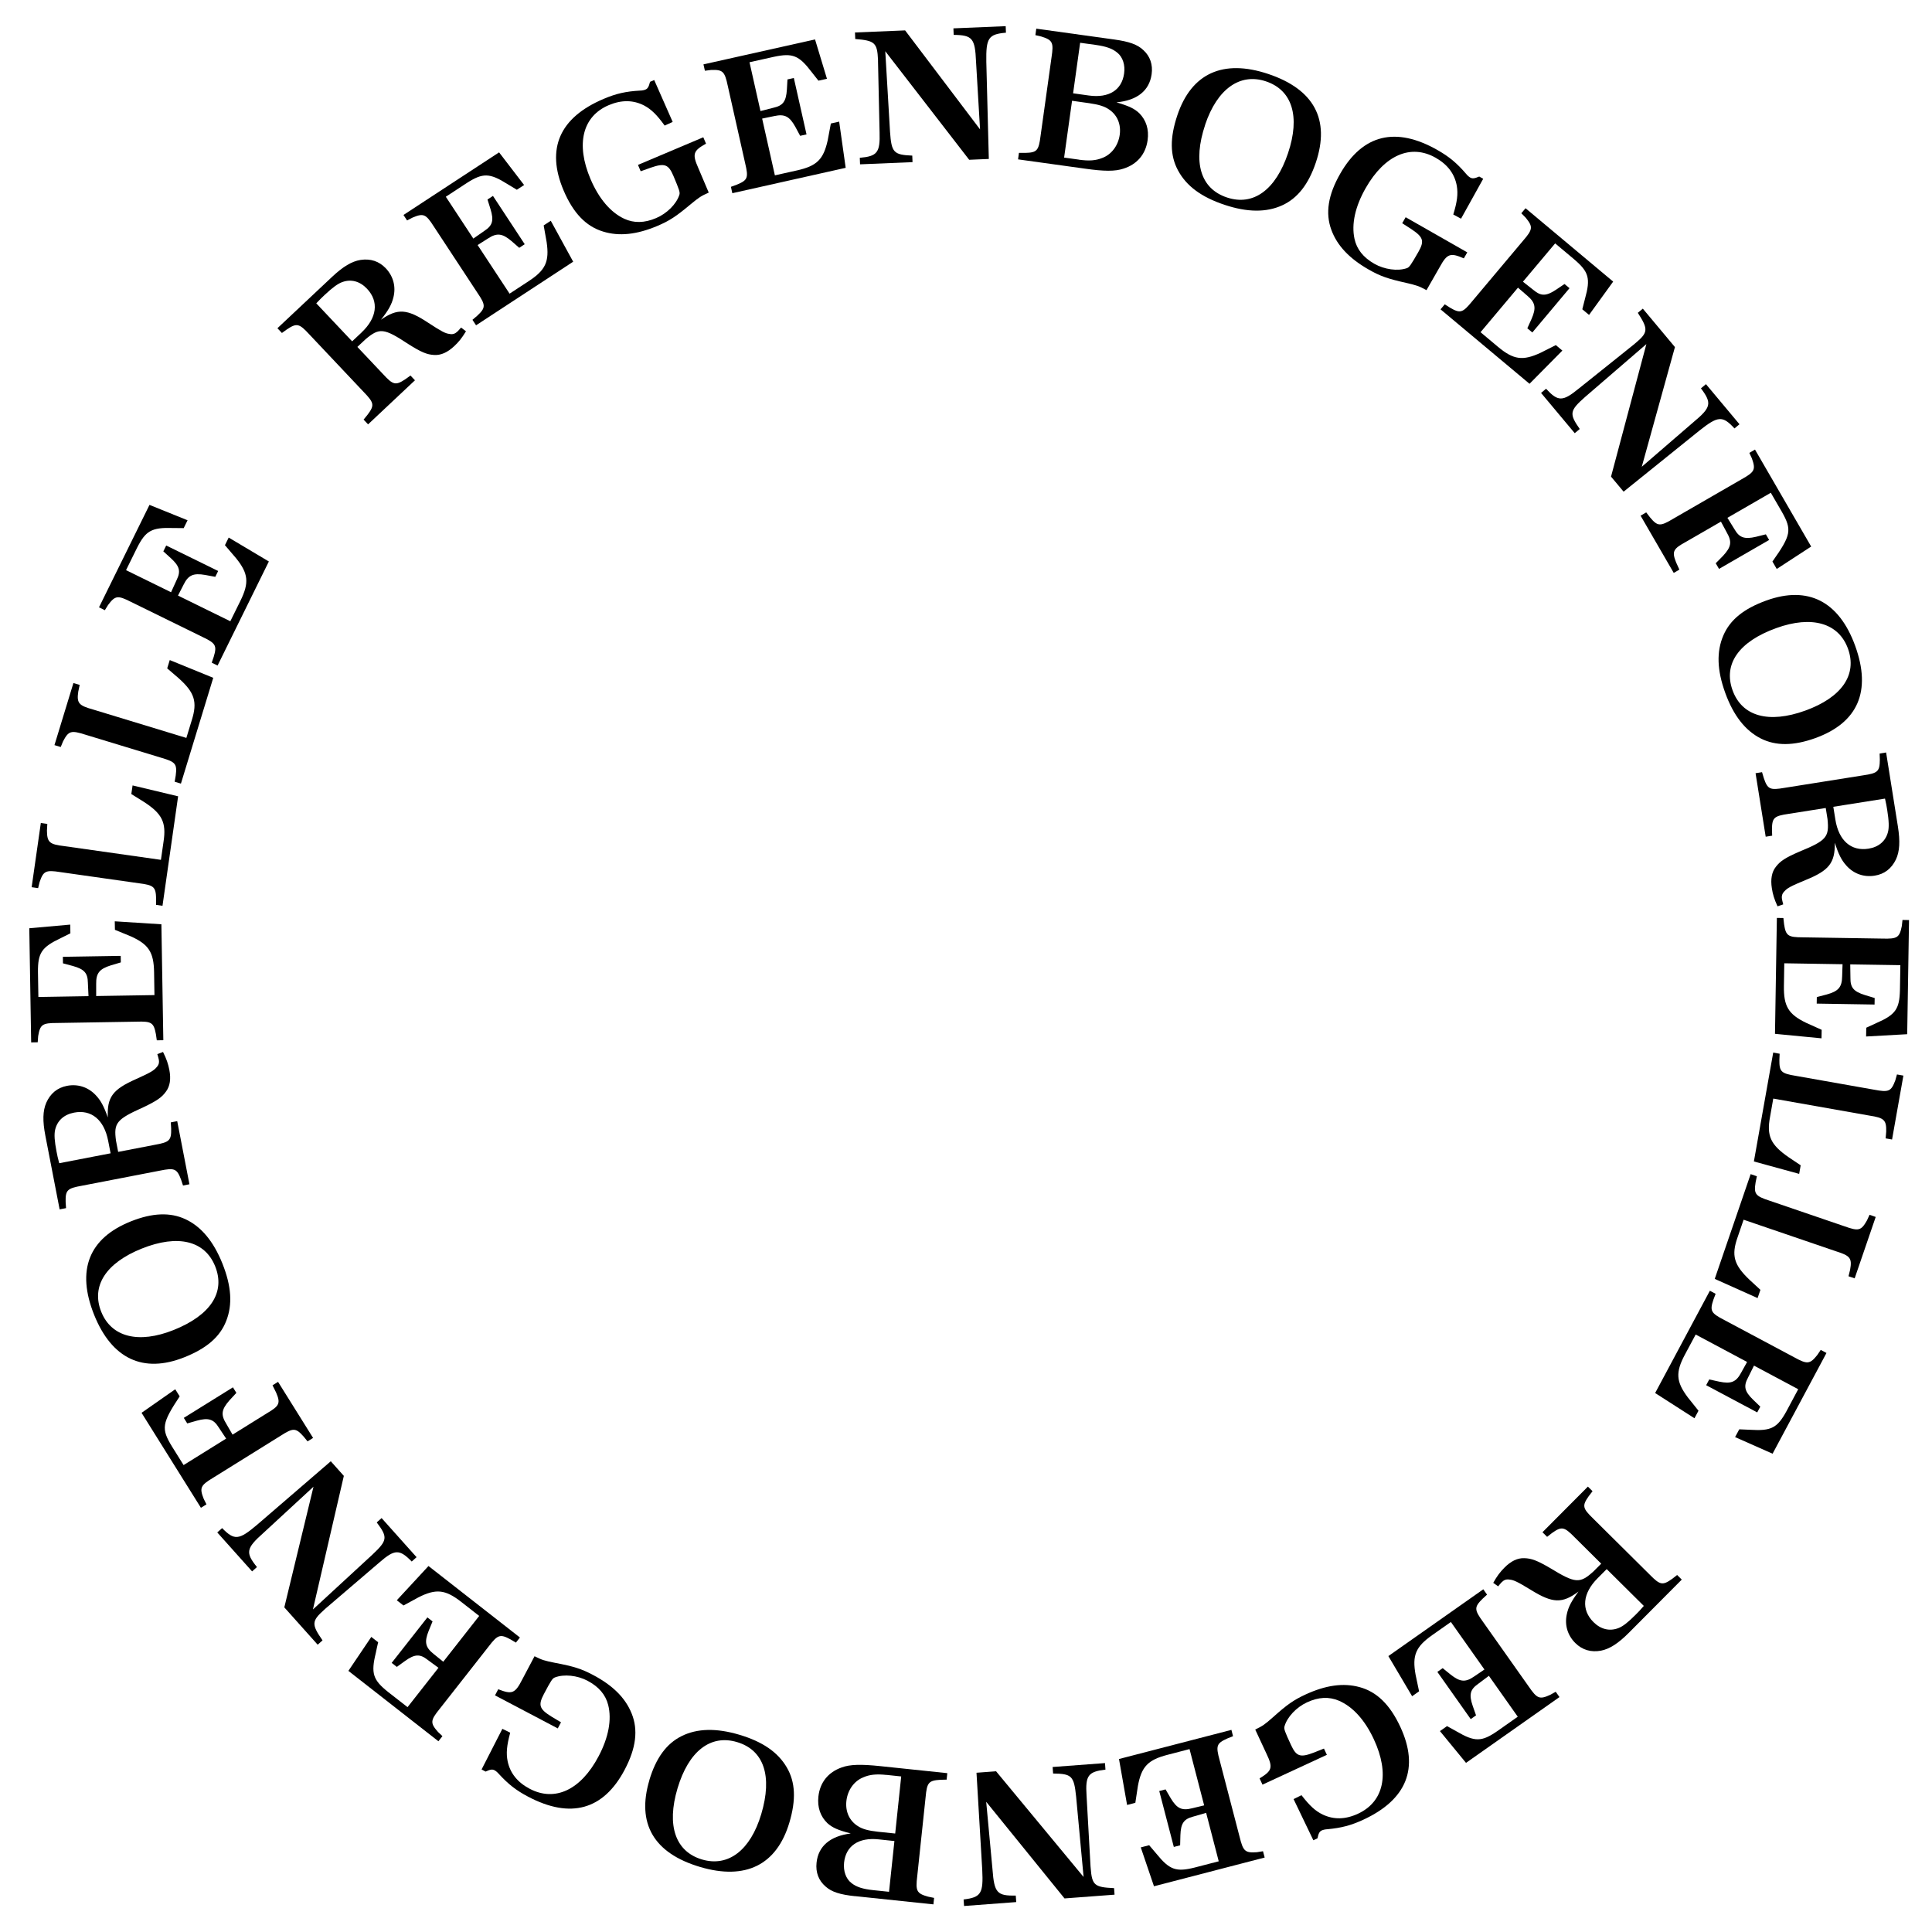 <?xml version="1.0" encoding="UTF-8"?><svg id="uuid-19b57fe5-8d73-4184-bd72-5da24610417b" xmlns="http://www.w3.org/2000/svg" viewBox="0 0 370 370"><path d="M89.24,63.45c-.82,1.34-1.4,2.05-2.26,2.85-1.27,1.19-2.55,1.77-3.84,1.68-1.37-.07-2.48-.53-4.93-2.08-4.69-3.09-5.54-3.17-8.19-.94l-1.58,1.48,4.92,5.21c1.92,2.09,2.4,2.22,4.29.96l.96-.69.86.91-8.98,8.44-.86-.91.75-.92c1.37-1.81,1.28-2.29-.7-4.34l-10.44-11.06c-1.92-2.09-2.4-2.22-4.29-.96l-.96.69-.86-.91,10.47-9.84c2.1-1.97,3.77-2.97,5.44-3.24,1.92-.29,3.56.24,4.86,1.62,1.43,1.52,1.96,3.52,1.44,5.56-.34,1.36-.93,2.44-2.38,4.27,3.18-2.21,5.01-2.1,9.06.59,2.61,1.71,3.27,2.03,4.04,2.13.64.13,1.08-.02,1.55-.46.19-.18.39-.42.69-.76l.92.7ZM69.23,63.68c2.98-2.8,3.37-5.93,1.06-8.38-1.35-1.43-3.03-1.89-4.71-1.29-.87.3-1.91,1.07-3.4,2.47-.5.47-.88.83-1.61,1.61l6.87,7.28,1.8-1.69Z"/><path d="M100.38,35.43l-1.4.91c-.61-.37-1.22-.74-1.8-1.09-3.42-2.16-4.73-2.16-7.8-.19l-4,2.62,5.27,8.01,2.12-1.48c1.56-1.02,1.84-1.97,1.17-4.16l-.58-1.84,1.05-.69,6.08,9.25-1.05.69-1.48-1.29c-1.75-1.48-2.79-1.62-4.5-.5l-1.99,1.26,6.12,9.31,3.65-2.39c3.24-2.12,3.99-3.74,3.45-7.47l-.57-3.21,1.36-.89,4.29,7.84-18.6,12.18-.69-1.05.9-.77c1.66-1.54,1.66-2.04.06-4.39l-8.35-12.7c-1.53-2.4-1.98-2.6-4.08-1.72l-1.05.55-.69-1.05,18.31-11.99,4.79,6.25Z"/><path d="M128.81,23.36l-1.52.69c-1.5-2.08-2.56-3.11-3.94-3.85-2.06-1.06-4.3-1.1-6.75-.07-5.03,2.13-6.37,7.43-3.51,14.16,1.59,3.73,3.82,6.37,6.45,7.6,1.85.86,3.86.84,6.13-.13,2.03-.86,3.86-2.66,4.43-4.43.17-.48,0-.95-1.13-3.64-.95-2.23-1.68-2.5-4.34-1.58l-1.93.69-.52-1.22,12.51-5.29.52,1.22c-2.47,1.37-2.66,1.99-1.48,4.66l2,4.71c-1.49.67-1.84.9-3.49,2.26-2.77,2.32-4.06,3.16-6.33,4.12-3.95,1.67-7.34,2.04-10.43,1.08-3.27-1-5.71-3.55-7.55-7.88-3.39-7.99-.77-13.95,7.69-17.53,2.41-1.02,4.26-1.43,6.95-1.58.41,0,.79-.09,1.03-.19.45-.19.64-.52.89-1.49l.8-.34,3.53,8.01Z"/><path d="M158.37,15.09l-1.63.36c-.44-.56-.88-1.12-1.3-1.65-2.44-3.22-3.67-3.68-7.23-2.92l-4.67,1.04,2.1,9.35,2.5-.64c1.82-.41,2.41-1.2,2.56-3.49l.11-1.93,1.22-.27,2.43,10.8-1.22.27-.93-1.73c-1.11-2-2.04-2.49-4.04-2.05l-2.31.48,2.44,10.87,4.26-.95c3.78-.85,5.05-2.1,5.86-5.78l.6-3.2,1.59-.36,1.25,8.85-21.71,4.86-.27-1.22,1.12-.41c2.1-.86,2.27-1.32,1.61-4.09l-3.33-14.83c-.59-2.78-.94-3.13-3.21-3.05l-1.17.15-.28-1.22,21.37-4.78,2.28,7.53Z"/><path d="M187.69,24.78l-.77-13.01c-.19-4.43-.7-5.05-4.28-5.09l-.05-1.25,10.01-.42.05,1.25c-3.37.29-3.83,1.03-3.76,5.58l.48,18.6-3.76.16-16.07-20.79.91,15.43c.28,3.97.68,4.41,4.26,4.56l.05,1.25-10.05.42-.05-1.25c3.33-.29,3.91-1,3.79-4.86l-.3-13.56v-.34c-.15-3.29-.62-3.69-4.36-3.99l-.05-1.25,9.6-.4,14.36,18.97Z"/><path d="M213.43,7.57c2.82.39,4.43.96,5.54,2.03,1.29,1.17,1.84,2.78,1.58,4.62-.44,3.15-2.77,5.01-6.73,5.38,2.43.72,3.44,1.2,4.38,2.1,1.31,1.33,1.87,3.09,1.58,5.16-.38,2.7-2.03,4.62-4.63,5.44-1.61.54-3.71.52-7.36,0l-12.82-1.78.17-1.24h1.19c2.27-.05,2.59-.43,2.95-3.25l2.1-15.05c.43-2.81.23-3.3-1.94-3.98l-1.15-.27.17-1.24,14.97,2.08ZM206.61,30.58c1.96.27,3.23.18,4.49-.33,1.78-.67,3.05-2.37,3.34-4.43.28-2.03-.47-3.78-2.01-4.83-.87-.62-2.01-.97-3.85-1.23l-3.27-.46-1.52,10.88,2.82.39ZM208.52,18.29c3.84.53,6.32-1.03,6.76-4.22.23-1.61-.25-3.13-1.29-3.97-.93-.78-2.09-1.21-4.16-1.5l-2.97-.41-1.35,9.68,3.01.42Z"/><path d="M252,31.12c-1.4,4.17-3.5,6.86-6.44,8.2-3.03,1.39-6.7,1.36-11.06-.1-4.43-1.48-7.28-3.59-8.89-6.57-1.56-2.88-1.59-6.25-.13-10.59,2.69-8.01,8.75-10.79,17.39-7.9,8.79,2.94,11.89,8.73,9.13,16.96ZM230.81,23.88c-2.42,7.22-.91,12.25,4.17,13.94,5.04,1.68,9.33-1.44,11.69-8.48,2.37-7.04.81-12.08-4.23-13.76-4.97-1.66-9.33,1.44-11.64,8.3Z"/><path d="M279.79,41.87l-1.47-.79c.75-2.45.93-3.92.68-5.46-.4-2.28-1.73-4.08-4.04-5.4-4.75-2.71-9.78-.56-13.41,5.79-2.01,3.52-2.76,6.89-2.15,9.72.43,1.99,1.67,3.57,3.81,4.79,1.91,1.09,4.46,1.45,6.21.84.48-.16.76-.57,2.21-3.1,1.2-2.11.97-2.85-1.37-4.4l-1.72-1.11.66-1.15,11.8,6.73-.66,1.15c-2.59-1.13-3.2-.91-4.61,1.65l-2.54,4.44c-1.44-.78-1.84-.92-3.92-1.4-3.53-.79-4.98-1.31-7.12-2.53-3.72-2.12-6.07-4.59-7.18-7.62-1.18-3.2-.63-6.69,1.7-10.76,4.31-7.53,10.65-9.07,18.63-4.52,2.28,1.3,3.72,2.51,5.48,4.56.26.32.55.57.78.7.43.24.8.2,1.73-.19l.76.43-4.25,7.65Z"/><path d="M304.31,60.3l-1.28-1.07c.18-.69.36-1.38.52-2.04,1.09-3.89.71-5.14-2.06-7.51l-3.66-3.07-6.17,7.34,2.03,1.6c1.43,1.19,2.42,1.19,4.33-.08l1.6-1.08.96.8-7.12,8.48-.96-.8.81-1.79c.92-2.1.75-3.13-.82-4.45l-1.78-1.54-7.17,8.53,3.34,2.8c2.97,2.48,4.74,2.73,8.16,1.14l2.92-1.47,1.25,1.05-6.29,6.36-17.04-14.26.81-.96,1,.64c1.96,1.15,2.43,1,4.23-1.2l9.78-11.64c1.86-2.15,1.92-2.64.48-4.4l-.83-.84.81-.96,16.78,14.05-4.61,6.37Z"/><path d="M314.42,89.39l9.88-8.53c3.41-2.84,3.59-3.63,1.45-6.49l.96-.8,6.42,7.68-.96.8c-2.28-2.49-3.15-2.41-6.72.42l-14.51,11.69-2.41-2.88,6.77-25.38-11.72,10.11c-2.99,2.64-3.09,3.22-1.04,6.15l-.96.8-6.45-7.71.96-.8c2.26,2.46,3.17,2.49,6.17.04l10.61-8.49.26-.22c2.54-2.11,2.56-2.73.53-5.87l.96-.8,6.15,7.36-6.35,22.91Z"/><path d="M340.26,108.95l-.82-1.41c3.57-5.04,3.78-6.04,1.8-9.53l-2.11-3.64-8.31,4.8,1.38,2.23c.91,1.57,1.9,1.92,4.1,1.4l1.88-.47.63,1.08-9.6,5.54-.63-1.08,1.41-1.43c1.56-1.69,1.74-2.67.72-4.44l-1.13-2.1-6.67,3.85c-2.5,1.36-2.75,1.85-1.92,3.95l.63,1.39-1.08.63-6.35-10.96,1.08-.63.72.94c1.45,1.75,1.95,1.77,4.39.31l13.18-7.61c2.48-1.39,2.71-1.83,1.95-3.97l-.49-1.07,1.08-.63,10.76,18.57-6.59,4.29Z"/><path d="M347.64,141.36c-4.14,1.49-7.56,1.52-10.44.06-2.97-1.51-5.23-4.4-6.79-8.71-1.59-4.38-1.7-7.93-.36-11.03,1.29-3,3.92-5.12,8.24-6.68,7.96-2.87,13.9.14,17,8.69,3.15,8.69.53,14.72-7.65,17.67ZM340.17,120.29c-7.18,2.59-10.18,6.9-8.36,11.92,1.81,4.99,6.92,6.41,13.92,3.88,7-2.53,9.98-6.87,8.18-11.86-1.78-4.92-6.92-6.41-13.74-3.94Z"/><path d="M340.42,173.58c-.65-1.43-.91-2.31-1.09-3.47-.27-1.72-.03-3.1.77-4.11.83-1.09,1.84-1.75,4.5-2.9,5.2-2.13,5.74-2.79,5.39-6.23l-.34-2.13-7.09,1.12c-2.82.41-3.19.74-3.21,3l.04,1.18-1.24.2-1.94-12.16,1.24-.2.34,1.14c.73,2.15,1.18,2.34,3.98,1.86l15.03-2.39c2.82-.41,3.19-.74,3.21-3l-.04-1.18,1.24-.2,2.26,14.18c.45,2.84.34,4.78-.38,6.31-.84,1.74-2.2,2.81-4.08,3.1-2.06.33-4.02-.36-5.42-1.94-.93-1.04-1.49-2.14-2.2-4.37.04,3.87-1.08,5.31-5.59,7.14-2.89,1.19-3.52,1.56-4.04,2.14-.46.46-.59.9-.49,1.53.04.26.13.56.24,1l-1.09.37ZM351.49,156.94c.64,4.04,3.01,6.12,6.35,5.59,1.95-.31,3.27-1.44,3.72-3.16.24-.88.19-2.18-.13-4.2-.11-.67-.19-1.2-.43-2.23l-9.9,1.57.39,2.43Z"/><path d="M357.38,198.49l.03-1.67c.65-.29,1.3-.59,1.91-.88,3.71-1.61,4.45-2.7,4.54-6.33l.08-4.77-9.6-.15.04,2.58c-.03,1.86.6,2.62,2.79,3.3l1.85.56-.02,1.25-11.08-.18.02-1.25,1.91-.5c2.21-.61,2.91-1.39,2.94-3.44l.08-2.35-11.16-.18-.07,4.36c-.06,3.86.86,5.4,4.25,7.04l2.98,1.34-.03,1.63-8.91-.86.36-22.2,1.25.02.13,1.18c.34,2.24.76,2.51,3.61,2.52l15.22.24c2.85.08,3.27-.18,3.72-2.4l.13-1.17,1.25.02-.35,21.86-7.87.44Z"/><path d="M335.89,222.43l3.7-20.85,1.23.22-.05,1.18c-.02,2.27.35,2.6,3.16,3.06l14.99,2.65c2.8.53,3.25.34,4.05-1.78l.32-1.14,1.23.22-2.17,12.24-1.23-.22.11-1.29c.05-2.22-.38-2.64-3.2-3.07l-18.43-3.26-.61,3.47c-.69,3.65.09,5.36,3.52,7.74l2.34,1.57-.29,1.64-8.68-2.38Z"/><path d="M328.4,244.9l6.87-20.04,1.19.41-.24,1.16c-.36,2.24-.06,2.62,2.65,3.51l14.4,4.92c2.68.96,3.16.84,4.28-1.14l.49-1.07,1.18.41-4.03,11.76-1.18-.4.31-1.26c.39-2.19.03-2.67-2.69-3.52l-17.71-6.05-1.14,3.33c-1.24,3.5-.74,5.31,2.29,8.19l2.07,1.91-.54,1.58-8.21-3.68Z"/><path d="M332.3,275.2l.79-1.47c.71.04,1.42.07,2.1.09,4.04.26,5.19-.37,6.94-3.56l2.25-4.21-8.47-4.52-1.15,2.31c-.88,1.64-.67,2.61.97,4.21l1.39,1.34-.59,1.1-9.78-5.21.59-1.1,1.92.42c2.25.47,3.23.09,4.19-1.72l1.14-2.05-9.85-5.25-2.06,3.84c-1.82,3.41-1.7,5.19.56,8.2l2.04,2.55-.77,1.44-7.53-4.83,10.48-19.59,1.1.59-.42,1.11c-.72,2.15-.48,2.58,2.05,3.89l13.43,7.16c2.49,1.37,2.99,1.33,4.41-.44l.66-.98,1.1.59-10.32,19.29-7.2-3.19Z"/><path d="M285.96,303.15c.77-1.37,1.33-2.09,2.16-2.93,1.23-1.24,2.49-1.86,3.78-1.81,1.37.02,2.5.45,5,1.91,4.79,2.93,5.65,2.98,8.22.67l1.53-1.53-5.09-5.05c-1.99-2.03-2.48-2.14-4.33-.82l-.94.73-.89-.88,8.7-8.74.89.88-.72.94c-1.31,1.85-1.2,2.33.85,4.31l10.8,10.71c1.99,2.03,2.48,2.14,4.33.82l.94-.73.89.88-10.14,10.19c-2.03,2.04-3.67,3.09-5.33,3.42-1.9.35-3.57-.12-4.92-1.46-1.48-1.47-2.08-3.45-1.63-5.51.29-1.37.85-2.47,2.24-4.35-3.11,2.32-4.93,2.27-9.08-.29-2.66-1.63-3.33-1.92-4.11-2-.65-.11-1.08.06-1.53.51-.19.19-.37.43-.67.78l-.94-.67ZM305.96,302.25c-2.89,2.9-3.17,6.04-.78,8.41,1.4,1.39,3.09,1.78,4.76,1.14.86-.32,1.88-1.13,3.32-2.58.48-.48.86-.86,1.55-1.67l-7.11-7.05-1.74,1.75Z"/><path d="M275.76,331.53l1.36-.96c.62.35,1.24.7,1.84,1.02,3.49,2.04,4.8,2,7.8-.07l3.91-2.75-5.53-7.83-2.07,1.55c-1.52,1.07-1.77,2.03-1.03,4.2l.64,1.82-1.02.72-6.39-9.04,1.02-.72,1.53,1.24c1.8,1.42,2.84,1.52,4.52.34l1.95-1.32-6.43-9.1-3.57,2.51c-3.16,2.23-3.86,3.87-3.19,7.58l.67,3.19-1.33.94-4.55-7.69,18.18-12.79.72,1.02-.87.8c-1.61,1.6-1.59,2.09.08,4.39l8.77,12.41c1.61,2.34,2.07,2.53,4.14,1.58l1.03-.58.72,1.02-17.9,12.6-4.99-6.08Z"/><path d="M247.75,344.54l1.5-.74c1.57,2.03,2.66,3.03,4.07,3.71,2.09.99,4.34.96,6.75-.16,4.96-2.3,6.12-7.64,3.03-14.27-1.71-3.68-4.03-6.24-6.7-7.38-1.88-.8-3.89-.71-6.12.33-2,.93-3.77,2.79-4.28,4.57-.15.49.02.95,1.25,3.6,1.02,2.2,1.76,2.44,4.39,1.43l1.91-.76.56,1.2-12.33,5.71-.56-1.2c2.42-1.46,2.59-2.08,1.33-4.71l-2.16-4.64c1.47-.72,1.81-.96,3.41-2.37,2.69-2.41,3.95-3.29,6.19-4.33,3.89-1.8,7.27-2.28,10.38-1.43,3.3.89,5.83,3.36,7.81,7.62,3.66,7.87,1.24,13.92-7.1,17.78-2.38,1.1-4.21,1.57-6.9,1.82-.41.02-.78.11-1.03.22-.45.21-.63.54-.84,1.52l-.79.37-3.79-7.89Z"/><path d="M218.46,353.8l1.62-.42c.45.55.91,1.09,1.36,1.6,2.54,3.14,3.79,3.56,7.33,2.68l4.63-1.2-2.41-9.28-2.48.72c-1.8.47-2.37,1.28-2.45,3.57l-.05,1.93-1.21.31-2.79-10.71,1.21-.31.99,1.7c1.18,1.96,2.12,2.42,4.11,1.91l2.29-.55-2.8-10.78-4.23,1.1c-3.75.97-4.98,2.27-5.66,5.97l-.49,3.22-1.58.41-1.55-8.8,21.53-5.58.31,1.21-1.1.44c-2.07.93-2.22,1.4-1.47,4.14l3.83,14.7c.68,2.76,1.04,3.1,3.31,2.94l1.17-.19.32,1.21-21.2,5.5-2.53-7.45Z"/><path d="M188.87,345.09l1.21,12.98c.33,4.42.87,5.03,4.45,4.95l.09,1.25-9.99.75-.09-1.25c3.36-.41,3.8-1.16,3.57-5.7l-1.1-18.57,3.75-.28,16.76,20.24-1.43-15.39c-.41-3.96-.83-4.38-4.41-4.42l-.09-1.25,10.03-.75.09,1.25c-3.32.4-3.87,1.13-3.62,4.98l.76,13.54.03.34c.25,3.29.73,3.67,4.48,3.84l.09,1.25-9.58.72-14.98-18.48Z"/><path d="M163.72,363.14c-2.83-.3-4.46-.81-5.61-1.85-1.33-1.13-1.93-2.72-1.73-4.56.33-3.17,2.6-5.1,6.55-5.6-2.45-.64-3.47-1.09-4.45-1.95-1.35-1.29-1.97-3.03-1.75-5.1.29-2.71,1.87-4.68,4.45-5.59,1.59-.59,3.69-.64,7.36-.26l12.88,1.35-.13,1.24-1.19.03c-2.27.14-2.58.53-2.84,3.36l-1.6,15.11c-.34,2.82-.12,3.3,2.07,3.91l1.16.24-.13,1.24-15.03-1.58ZM168.27,352.26c-3.85-.41-6.28,1.25-6.62,4.45-.17,1.62.36,3.12,1.42,3.92.95.75,2.13,1.14,4.21,1.36l2.98.31,1.03-9.72-3.02-.32ZM169.76,339.92c-1.96-.21-3.24-.07-4.48.48-1.76.73-2.97,2.47-3.19,4.54-.21,2.04.6,3.76,2.17,4.76.89.59,2.04.9,3.89,1.1l3.29.34,1.15-10.93-2.83-.3Z"/><path d="M124.36,340.9c1.26-4.21,3.27-6.97,6.16-8.41,2.98-1.49,6.65-1.58,11.06-.27,4.48,1.33,7.4,3.35,9.1,6.26,1.65,2.82,1.8,6.19.49,10.58-2.42,8.1-8.38,11.07-17.11,8.48-8.88-2.64-12.17-8.32-9.69-16.64ZM145.79,347.42c2.18-7.3.49-12.27-4.64-13.79-5.09-1.52-9.28,1.75-11.4,8.87-2.12,7.12-.4,12.1,4.69,13.61,5.02,1.49,9.28-1.75,11.35-8.69Z"/><path d="M96.21,331.09l1.5.74c-.67,2.48-.8,3.95-.49,5.48.48,2.26,1.87,4.02,4.22,5.26,4.84,2.55,9.8.23,13.21-6.24,1.89-3.59,2.53-6.98,1.83-9.79-.5-1.98-1.79-3.51-3.97-4.66-1.95-1.03-4.51-1.3-6.24-.63-.48.18-.74.59-2.11,3.18-1.13,2.15-.88,2.88,1.52,4.36l1.76,1.05-.62,1.17-12.02-6.33.62-1.17c2.63,1.04,3.23.8,4.56-1.8l2.39-4.52c1.46.73,1.87.85,3.96,1.27,3.55.67,5.02,1.14,7.2,2.29,3.8,2,6.22,4.39,7.43,7.38,1.29,3.16.86,6.66-1.34,10.82-4.06,7.67-10.34,9.42-18.47,5.14-2.32-1.22-3.8-2.39-5.63-4.38-.27-.31-.57-.56-.8-.68-.44-.23-.81-.17-1.72.25l-.77-.41,3.99-7.8Z"/><path d="M71.1,313.48l1.32,1.03c-.16.69-.32,1.39-.45,2.05-.96,3.92-.53,5.16,2.31,7.44l3.77,2.94,5.92-7.54-2.08-1.53c-1.46-1.15-2.46-1.11-4.33.23l-1.56,1.13-.99-.77,6.84-8.71.99.77-.75,1.82c-.85,2.13-.64,3.15.97,4.42l1.83,1.48,6.88-8.77-3.44-2.69c-3.05-2.38-4.83-2.57-8.19-.87l-2.87,1.56-1.28-1,6.07-6.56,17.51,13.69-.77.98-1.02-.61c-2-1.08-2.46-.92-4.19,1.34l-9.39,11.96c-1.79,2.21-1.83,2.7-.33,4.41l.86.81-.77.98-17.24-13.48,4.4-6.52Z"/><path d="M60.03,284.73l-9.59,8.85c-3.31,2.95-3.47,3.75-1.23,6.53l-.93.83-6.67-7.46.93-.83c2.36,2.41,3.23,2.3,6.7-.64l14.11-12.16,2.5,2.8-5.92,25.58,11.38-10.49c2.9-2.73,2.99-3.32.84-6.18l.93-.83,6.7,7.49-.93.83c-2.34-2.39-3.25-2.38-6.17.16l-10.32,8.83-.25.23c-2.46,2.19-2.47,2.81-.34,5.88l-.93.83-6.39-7.15,5.59-23.11Z"/><path d="M33.55,266.04l.86,1.38c-3.4,5.15-3.58,6.16-1.48,9.59l2.23,3.57,8.15-5.07-1.45-2.18c-.96-1.54-1.96-1.86-4.14-1.26l-1.86.53-.66-1.06,9.41-5.85.66,1.06-1.36,1.47c-1.51,1.74-1.65,2.73-.57,4.46l1.2,2.07,6.54-4.07c2.46-1.44,2.68-1.94,1.79-4.01l-.68-1.37,1.06-.66,6.71,10.74-1.06.66-.75-.92c-1.51-1.7-2-1.7-4.4-.16l-12.92,8.04c-2.44,1.47-2.65,1.92-1.82,4.04l.53,1.06-1.06.66-11.37-18.19,6.45-4.51Z"/><path d="M25.08,233.9c4.09-1.63,7.51-1.77,10.43-.41,3.02,1.41,5.37,4.22,7.08,8.48,1.73,4.33,1.97,7.87.73,11.01-1.19,3.05-3.74,5.25-8.01,6.95-7.86,3.14-13.89.32-17.28-8.12-3.44-8.58-1.02-14.69,7.05-17.91ZM33.26,254.71c7.08-2.83,9.94-7.23,7.95-12.19-1.97-4.92-7.13-6.17-14.04-3.41-6.91,2.76-9.75,7.2-7.78,12.12,1.95,4.85,7.14,6.17,13.87,3.48Z"/><path d="M31.22,201.46c.7,1.41.98,2.28,1.21,3.43.33,1.71.14,3.1-.63,4.14-.79,1.12-1.78,1.81-4.4,3.05-5.12,2.3-5.65,2.98-5.18,6.4l.41,2.12,7.04-1.36c2.8-.5,3.16-.84,3.11-3.11l-.07-1.18,1.23-.24,2.34,12.09-1.23.24-.37-1.12c-.8-2.12-1.26-2.3-4.05-1.73l-14.95,2.89c-2.8.5-3.16.84-3.11,3.11l.08,1.18-1.23.24-2.73-14.1c-.55-2.83-.5-4.77.17-6.32.78-1.77,2.11-2.88,3.97-3.24,2.05-.4,4.03.23,5.48,1.76.97,1.01,1.56,2.09,2.34,4.29-.17-3.87.9-5.34,5.35-7.32,2.85-1.28,3.47-1.67,3.97-2.27.45-.47.56-.92.43-1.55-.05-.26-.15-.55-.27-.99l1.08-.4ZM20.71,218.46c-.78-4.02-3.22-6.02-6.53-5.38-1.94.37-3.22,1.55-3.62,3.28-.21.89-.12,2.18.27,4.19.13.67.23,1.19.51,2.22l9.84-1.9-.47-2.42Z"/><path d="M13.45,177.07l.03,1.67c-.64.31-1.28.63-1.88.94-3.65,1.73-4.36,2.84-4.33,6.48l.08,4.77,9.6-.16-.12-2.57c-.03-1.86-.69-2.6-2.9-3.21l-1.87-.5-.02-1.25,11.08-.18.02,1.25-1.89.56c-2.19.68-2.86,1.49-2.83,3.53v2.35l11.16-.18-.07-4.36c-.06-3.86-1.04-5.36-4.48-6.9l-3.02-1.24-.03-1.63,8.93.57.37,22.2-1.25.02-.17-1.17c-.42-2.23-.84-2.49-3.69-2.4l-15.22.25c-2.85,0-3.26.28-3.64,2.52l-.09,1.18-1.25.02-.36-21.86,7.85-.7Z"/><path d="M34.11,152.51l-2.99,20.96-1.24-.18.02-1.18c-.06-2.27-.44-2.59-3.26-2.95l-15.07-2.14c-2.81-.44-3.26-.23-3.99,1.92l-.28,1.15-1.24-.18,1.76-12.3,1.24.18-.07,1.29c.03,2.22.47,2.63,3.3,2.96l18.53,2.63.5-3.49c.56-3.67-.27-5.36-3.78-7.62l-2.39-1.49.24-1.65,8.75,2.09Z"/><path d="M40.84,129.81l-6.19,20.26-1.2-.36.2-1.17c.29-2.25-.03-2.62-2.77-3.42l-14.56-4.43c-2.71-.86-3.19-.73-4.24,1.28l-.45,1.09-1.2-.36,3.63-11.89,1.2.36-.27,1.27c-.32,2.2.06,2.67,2.8,3.43l17.9,5.45,1.03-3.37c1.12-3.54.56-5.34-2.56-8.11l-2.14-1.84.49-1.59,8.33,3.4Z"/><path d="M35.92,99.64l-.74,1.5c-.71-.01-1.43-.02-2.11-.02-4.04-.13-5.18.54-6.82,3.79l-2.11,4.28,8.62,4.23,1.07-2.35c.82-1.67.58-2.63-1.12-4.18l-1.43-1.3.55-1.12,9.95,4.88-.55,1.12-1.94-.36c-2.26-.39-3.23.02-4.13,1.86l-1.07,2.09,10.02,4.92,1.93-3.91c1.71-3.47,1.53-5.25-.84-8.18l-2.12-2.48.72-1.46,7.69,4.58-9.82,19.93-1.12-.55.38-1.12c.65-2.17.39-2.6-2.18-3.82l-13.66-6.7c-2.54-1.29-3.03-1.23-4.39.59l-.62,1-1.12-.55,9.67-19.62,7.3,2.95Z"/></svg>